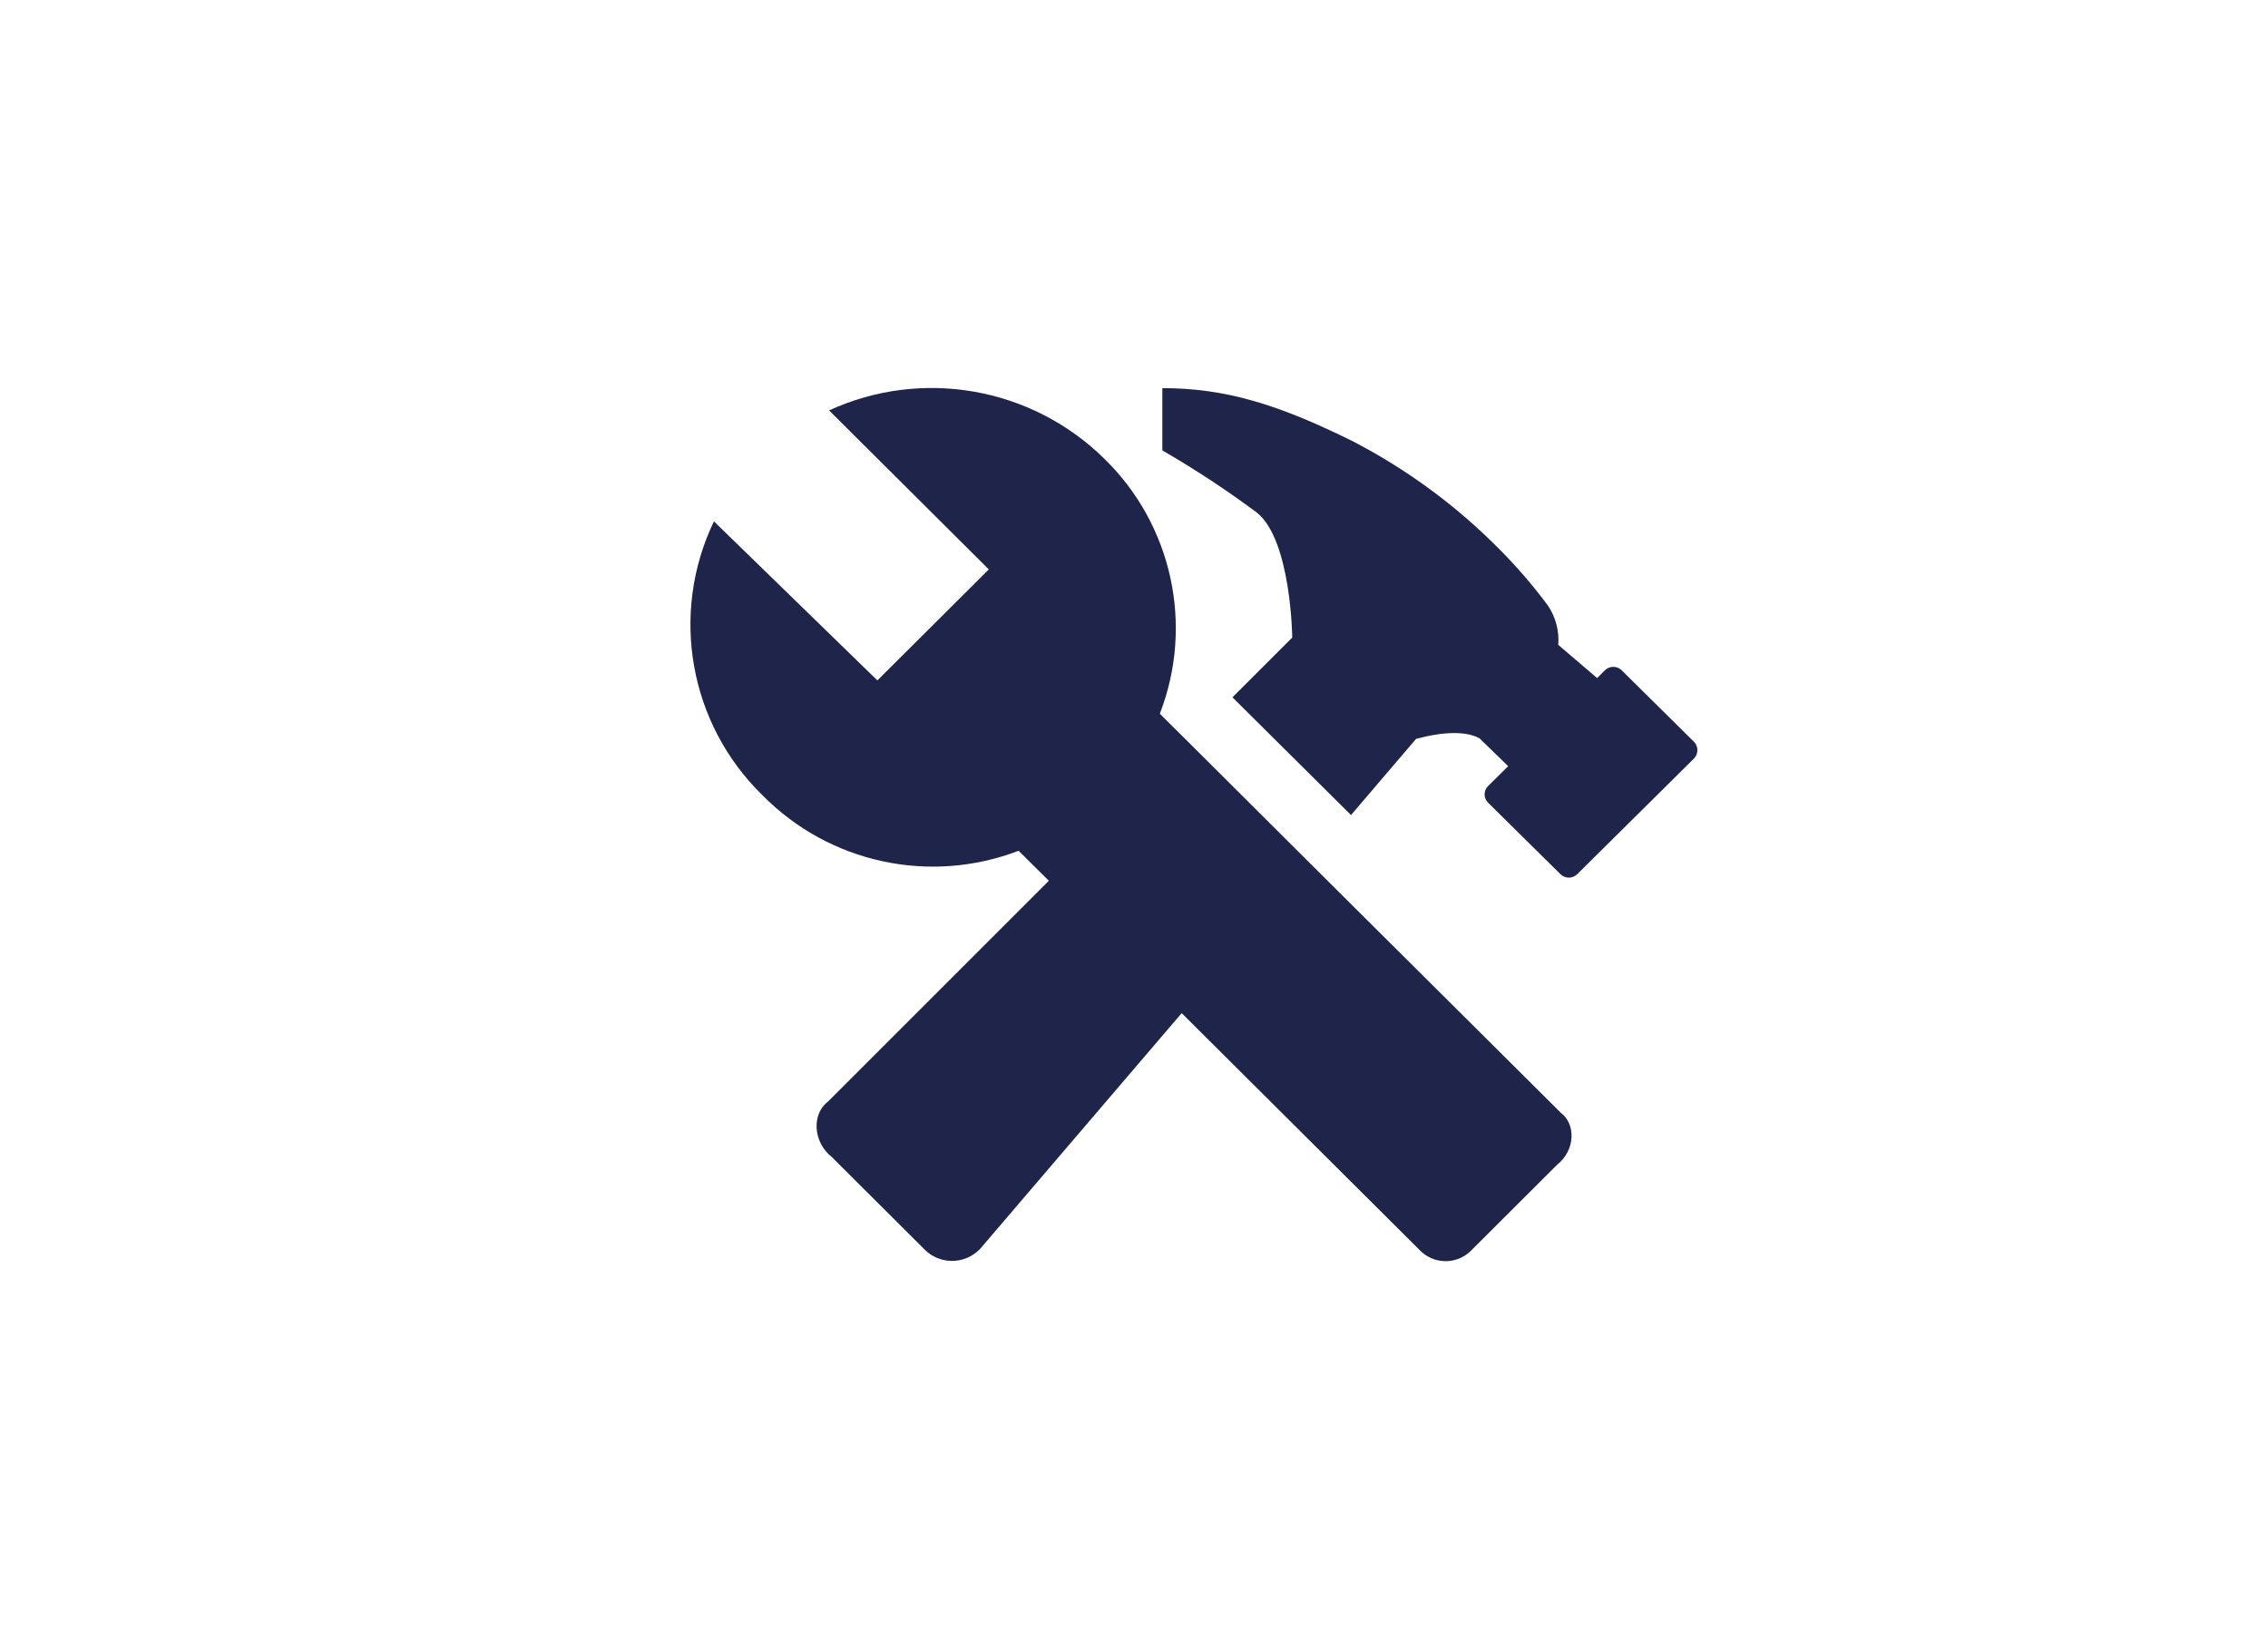 <?xml version="1.0" encoding="UTF-8"?>
<svg id="Calque_1" data-name="Calque 1" xmlns="http://www.w3.org/2000/svg" viewBox="0 0 1190.55 865.84">
  <defs>
    <style>
      .cls-1 {
        fill: #1f254a;
      }
    </style>
  </defs>
  <g id="Icon_ionic-md-construct" data-name="Icon ionic-md-construct">
    <path id="Tracé_24" data-name="Tracé 24" class="cls-1" d="M819.33,584.24l-131.74-131.08h0l-64-63.78h0l-14.76-14.65c18.02-46.52,6.48-99.3-29.3-134.05-38.23-37.5-95.63-47.54-144.31-25.22l83.84,83.5-58.49,58.27-85.81-83.5c-23.24,48.41-13,106.25,25.44,143.75,35.03,35.62,87.85,47.08,134.5,29.19l15.86,15.75-115.88,115.88c-8.37,6.28-8.37,20.93,2.09,29.3l48.27,48.13c7.78,8.12,20.66,8.4,28.78,.63,.21-.2,.42-.41,.63-.63l105.85-123.81,124.9,124.36c7.16,7.54,19.08,7.85,26.63,.69,.24-.22,.47-.46,.69-.69l44.83-44.72c9.79-7.82,9.79-21.5,1.97-27.32Z"/>
    <path id="Tracé_25" data-name="Tracé 25" class="cls-1" d="M889.28,389.51l-38-37.59c-2.44-2.42-6.37-2.42-8.81,0l-4.08,4.08-20.4-17.42c.56-7.28-1.35-14.53-5.4-20.6-7.77-10.48-16.29-20.38-25.5-29.62-22.49-22.76-48.4-41.86-76.8-56.6-39.31-19.5-67.08-27.98-100.13-27.98v32.7c17.18,9.93,33.77,20.85,49.68,32.71,17.95,14.43,18.51,65.54,18.51,65.54l-31.39,31.38,62.23,61.81,34.15-39.98c14.21-3.86,26.21-4.18,33.27-.33l15.09,14.65-10.57,10.45c-2.4,2.37-2.43,6.25-.05,8.65,.02,.02,.04,.04,.05,.05l38,37.56c2.44,2.42,6.38,2.42,8.81,0l61.36-60.8c2.29-2.44,2.29-6.23,0-8.67Z"/>
  </g>
</svg>
